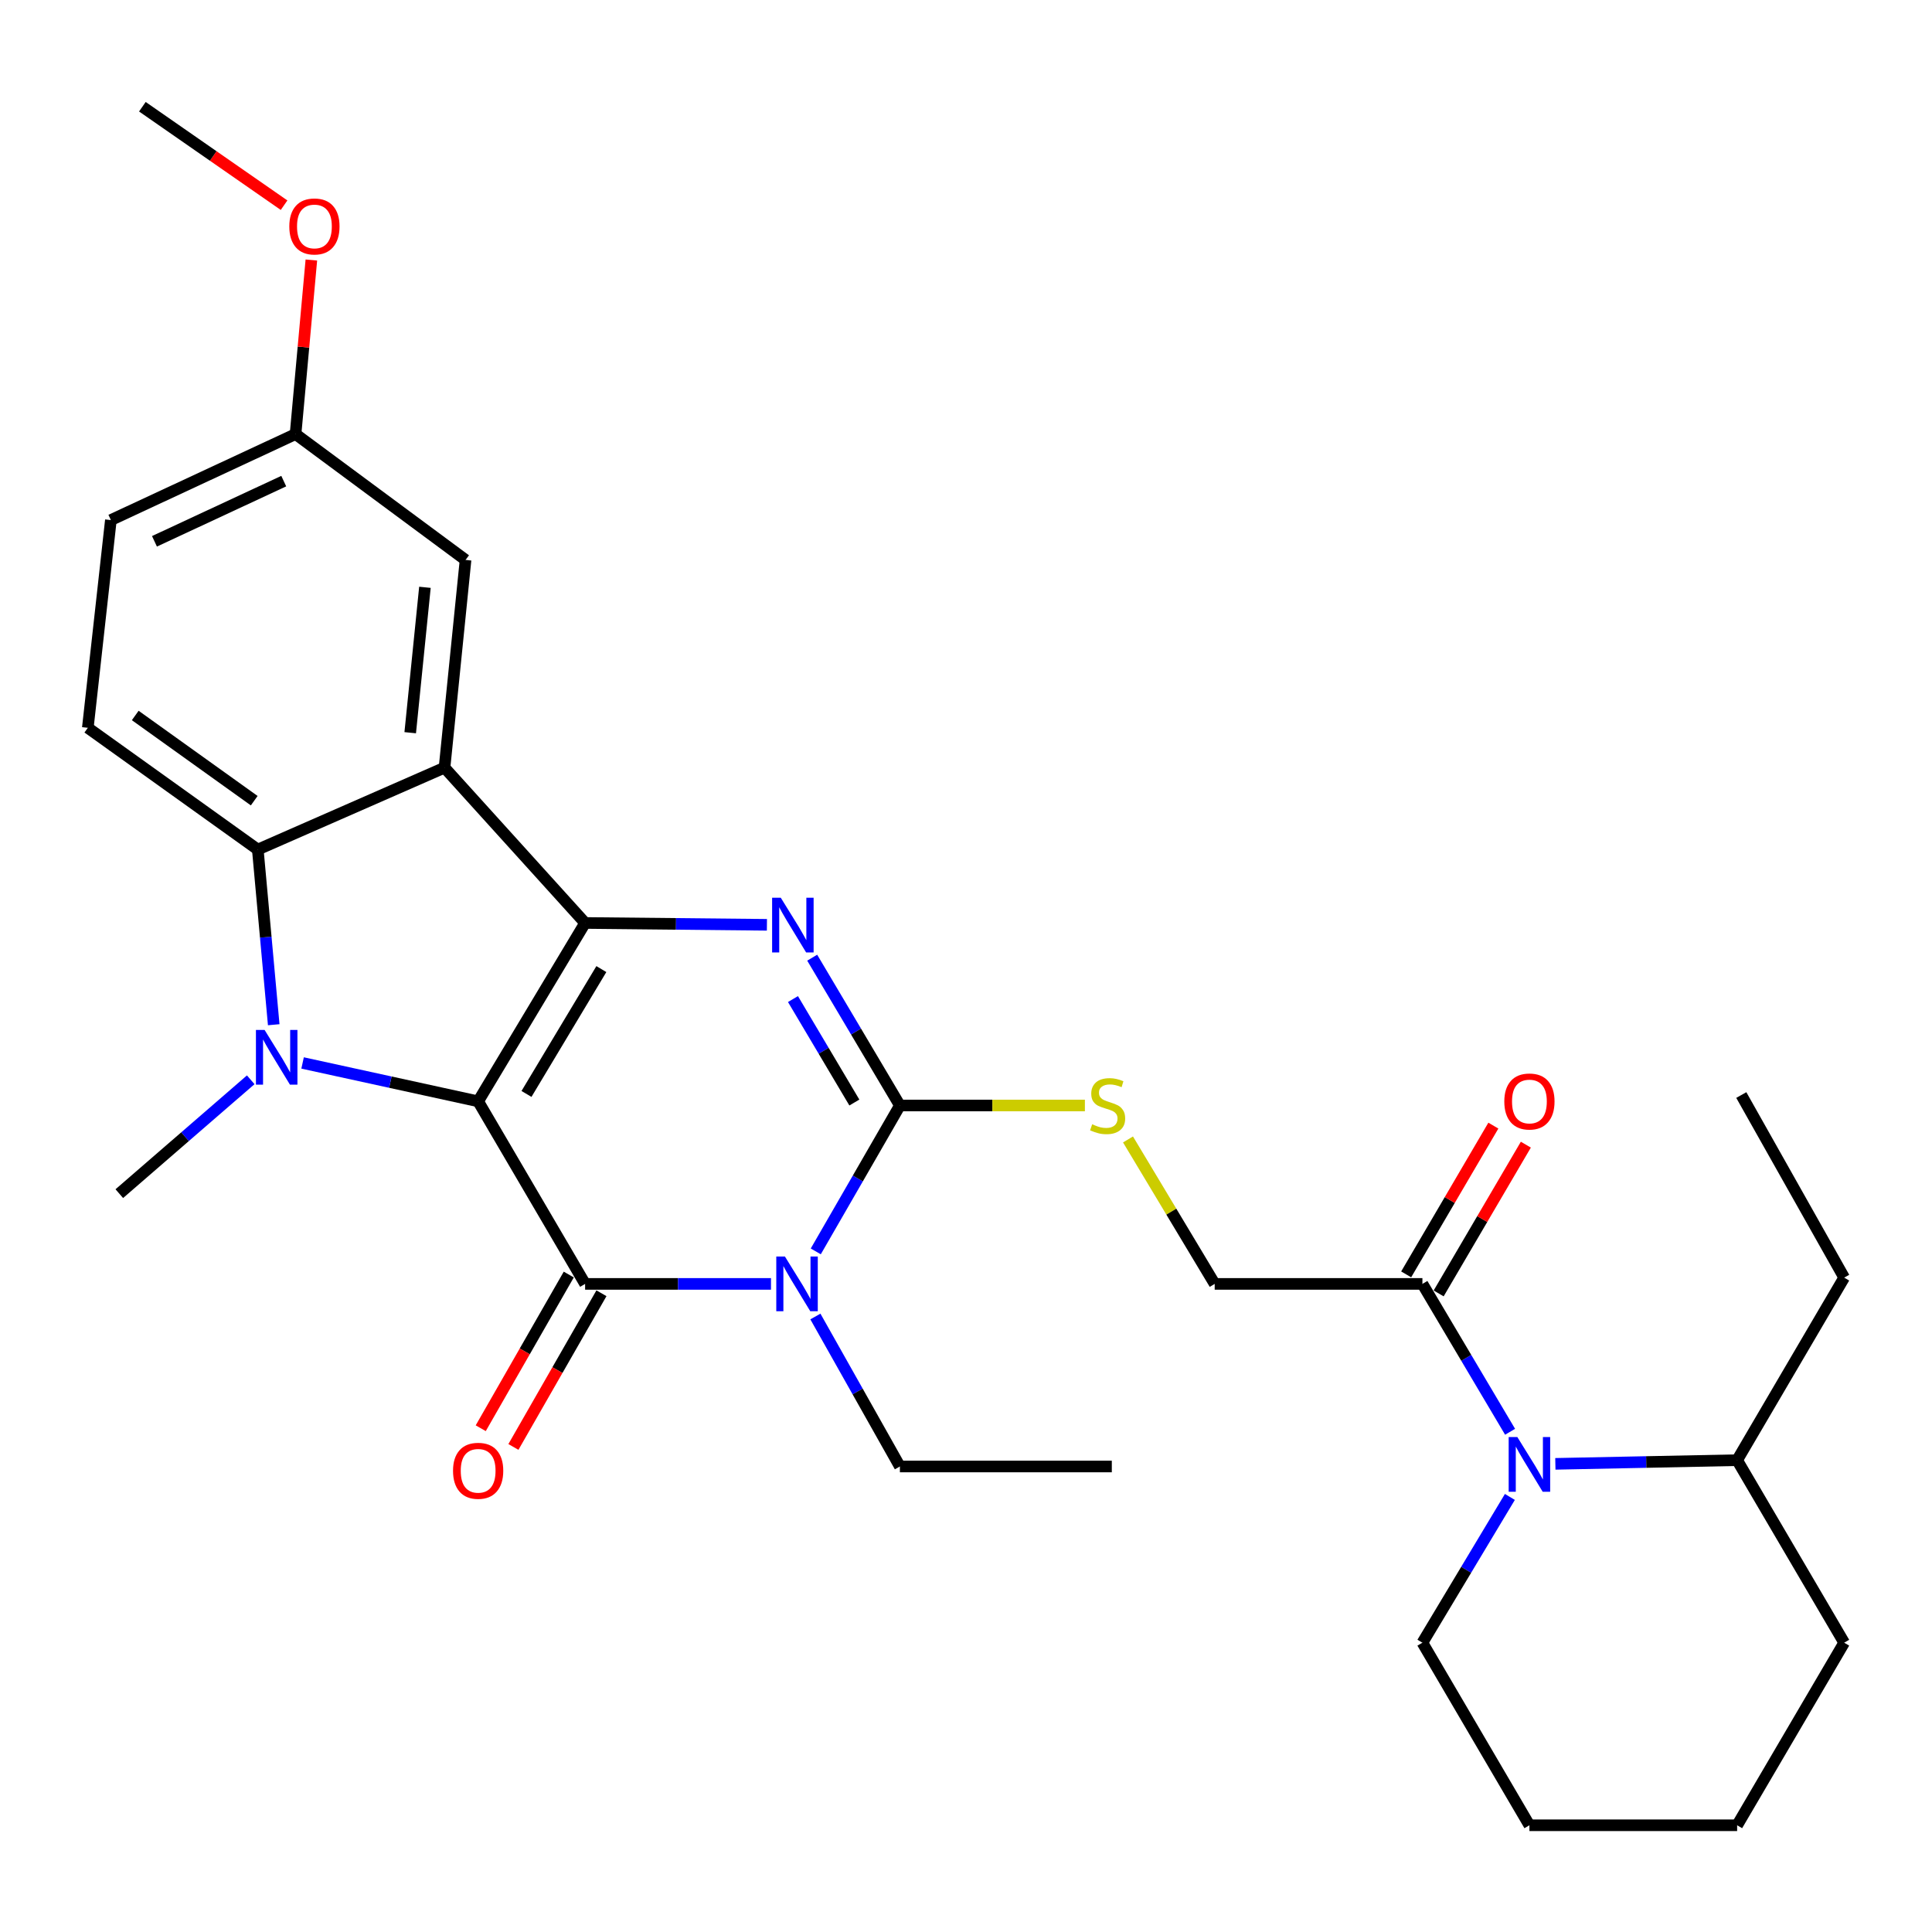 <?xml version='1.0' encoding='iso-8859-1'?>
<svg version='1.1' baseProfile='full'
              xmlns='http://www.w3.org/2000/svg'
                      xmlns:rdkit='http://www.rdkit.org/xml'
                      xmlns:xlink='http://www.w3.org/1999/xlink'
                  xml:space='preserve'
width='1000px' height='1000px' viewBox='0 0 1000 1000'>
<!-- END OF HEADER -->
<rect style='opacity:1.0;fill:#FFFFFF;stroke:none' width='1000' height='1000' x='0' y='0'> </rect>
<path class='bond-0' d='M 247.487,570.048 L 302.851,477.726' style='fill:none;fill-rule:evenodd;stroke:#000000;stroke-width:6px;stroke-linecap:butt;stroke-linejoin:miter;stroke-opacity:1' />
<path class='bond-0' d='M 272.507,566.224 L 311.262,501.599' style='fill:none;fill-rule:evenodd;stroke:#000000;stroke-width:6px;stroke-linecap:butt;stroke-linejoin:miter;stroke-opacity:1' />
<path class='bond-1' d='M 247.487,570.048 L 302.851,664.545' style='fill:none;fill-rule:evenodd;stroke:#000000;stroke-width:6px;stroke-linecap:butt;stroke-linejoin:miter;stroke-opacity:1' />
<path class='bond-3' d='M 247.487,570.048 L 202.053,560.116' style='fill:none;fill-rule:evenodd;stroke:#000000;stroke-width:6px;stroke-linecap:butt;stroke-linejoin:miter;stroke-opacity:1' />
<path class='bond-3' d='M 202.053,560.116 L 156.62,550.185' style='fill:none;fill-rule:evenodd;stroke:#0000FF;stroke-width:6px;stroke-linecap:butt;stroke-linejoin:miter;stroke-opacity:1' />
<path class='bond-4' d='M 302.851,477.726 L 349.904,478.205' style='fill:none;fill-rule:evenodd;stroke:#000000;stroke-width:6px;stroke-linecap:butt;stroke-linejoin:miter;stroke-opacity:1' />
<path class='bond-4' d='M 349.904,478.205 L 396.957,478.684' style='fill:none;fill-rule:evenodd;stroke:#0000FF;stroke-width:6px;stroke-linecap:butt;stroke-linejoin:miter;stroke-opacity:1' />
<path class='bond-6' d='M 302.851,477.726 L 230.086,397.338' style='fill:none;fill-rule:evenodd;stroke:#000000;stroke-width:6px;stroke-linecap:butt;stroke-linejoin:miter;stroke-opacity:1' />
<path class='bond-2' d='M 302.851,664.545 L 350.955,664.545' style='fill:none;fill-rule:evenodd;stroke:#000000;stroke-width:6px;stroke-linecap:butt;stroke-linejoin:miter;stroke-opacity:1' />
<path class='bond-2' d='M 350.955,664.545 L 399.059,664.545' style='fill:none;fill-rule:evenodd;stroke:#0000FF;stroke-width:6px;stroke-linecap:butt;stroke-linejoin:miter;stroke-opacity:1' />
<path class='bond-12' d='M 294.395,659.701 L 271.612,699.475' style='fill:none;fill-rule:evenodd;stroke:#000000;stroke-width:6px;stroke-linecap:butt;stroke-linejoin:miter;stroke-opacity:1' />
<path class='bond-12' d='M 271.612,699.475 L 248.828,739.249' style='fill:none;fill-rule:evenodd;stroke:#FF0000;stroke-width:6px;stroke-linecap:butt;stroke-linejoin:miter;stroke-opacity:1' />
<path class='bond-12' d='M 311.308,669.389 L 288.524,709.163' style='fill:none;fill-rule:evenodd;stroke:#000000;stroke-width:6px;stroke-linecap:butt;stroke-linejoin:miter;stroke-opacity:1' />
<path class='bond-12' d='M 288.524,709.163 L 265.741,748.937' style='fill:none;fill-rule:evenodd;stroke:#FF0000;stroke-width:6px;stroke-linecap:butt;stroke-linejoin:miter;stroke-opacity:1' />
<path class='bond-5' d='M 422.241,647.72 L 444.012,609.961' style='fill:none;fill-rule:evenodd;stroke:#0000FF;stroke-width:6px;stroke-linecap:butt;stroke-linejoin:miter;stroke-opacity:1' />
<path class='bond-5' d='M 444.012,609.961 L 465.783,572.202' style='fill:none;fill-rule:evenodd;stroke:#000000;stroke-width:6px;stroke-linecap:butt;stroke-linejoin:miter;stroke-opacity:1' />
<path class='bond-17' d='M 422.046,681.417 L 443.914,720.235' style='fill:none;fill-rule:evenodd;stroke:#0000FF;stroke-width:6px;stroke-linecap:butt;stroke-linejoin:miter;stroke-opacity:1' />
<path class='bond-17' d='M 443.914,720.235 L 465.783,759.053' style='fill:none;fill-rule:evenodd;stroke:#000000;stroke-width:6px;stroke-linecap:butt;stroke-linejoin:miter;stroke-opacity:1' />
<path class='bond-7' d='M 141.678,530.395 L 137.556,485.063' style='fill:none;fill-rule:evenodd;stroke:#0000FF;stroke-width:6px;stroke-linecap:butt;stroke-linejoin:miter;stroke-opacity:1' />
<path class='bond-7' d='M 137.556,485.063 L 133.434,439.73' style='fill:none;fill-rule:evenodd;stroke:#000000;stroke-width:6px;stroke-linecap:butt;stroke-linejoin:miter;stroke-opacity:1' />
<path class='bond-18' d='M 129.777,558.894 L 95.764,588.363' style='fill:none;fill-rule:evenodd;stroke:#0000FF;stroke-width:6px;stroke-linecap:butt;stroke-linejoin:miter;stroke-opacity:1' />
<path class='bond-18' d='M 95.764,588.363 L 61.751,617.832' style='fill:none;fill-rule:evenodd;stroke:#000000;stroke-width:6px;stroke-linecap:butt;stroke-linejoin:miter;stroke-opacity:1' />
<path class='bond-31' d='M 420.396,495.695 L 443.09,533.948' style='fill:none;fill-rule:evenodd;stroke:#0000FF;stroke-width:6px;stroke-linecap:butt;stroke-linejoin:miter;stroke-opacity:1' />
<path class='bond-31' d='M 443.09,533.948 L 465.783,572.202' style='fill:none;fill-rule:evenodd;stroke:#000000;stroke-width:6px;stroke-linecap:butt;stroke-linejoin:miter;stroke-opacity:1' />
<path class='bond-31' d='M 410.441,517.115 L 426.327,543.893' style='fill:none;fill-rule:evenodd;stroke:#0000FF;stroke-width:6px;stroke-linecap:butt;stroke-linejoin:miter;stroke-opacity:1' />
<path class='bond-31' d='M 426.327,543.893 L 442.212,570.67' style='fill:none;fill-rule:evenodd;stroke:#000000;stroke-width:6px;stroke-linecap:butt;stroke-linejoin:miter;stroke-opacity:1' />
<path class='bond-10' d='M 465.783,572.202 L 513.661,572.202' style='fill:none;fill-rule:evenodd;stroke:#000000;stroke-width:6px;stroke-linecap:butt;stroke-linejoin:miter;stroke-opacity:1' />
<path class='bond-10' d='M 513.661,572.202 L 561.539,572.202' style='fill:none;fill-rule:evenodd;stroke:#CCCC00;stroke-width:6px;stroke-linecap:butt;stroke-linejoin:miter;stroke-opacity:1' />
<path class='bond-13' d='M 230.086,397.338 L 240.968,289.825' style='fill:none;fill-rule:evenodd;stroke:#000000;stroke-width:6px;stroke-linecap:butt;stroke-linejoin:miter;stroke-opacity:1' />
<path class='bond-13' d='M 212.327,379.248 L 219.944,303.989' style='fill:none;fill-rule:evenodd;stroke:#000000;stroke-width:6px;stroke-linecap:butt;stroke-linejoin:miter;stroke-opacity:1' />
<path class='bond-30' d='M 230.086,397.338 L 133.434,439.73' style='fill:none;fill-rule:evenodd;stroke:#000000;stroke-width:6px;stroke-linecap:butt;stroke-linejoin:miter;stroke-opacity:1' />
<path class='bond-11' d='M 133.434,439.73 L 45.455,376.721' style='fill:none;fill-rule:evenodd;stroke:#000000;stroke-width:6px;stroke-linecap:butt;stroke-linejoin:miter;stroke-opacity:1' />
<path class='bond-11' d='M 131.585,414.433 L 70,370.327' style='fill:none;fill-rule:evenodd;stroke:#000000;stroke-width:6px;stroke-linecap:butt;stroke-linejoin:miter;stroke-opacity:1' />
<path class='bond-8' d='M 781.619,741.085 L 758.929,702.815' style='fill:none;fill-rule:evenodd;stroke:#0000FF;stroke-width:6px;stroke-linecap:butt;stroke-linejoin:miter;stroke-opacity:1' />
<path class='bond-8' d='M 758.929,702.815 L 736.238,664.545' style='fill:none;fill-rule:evenodd;stroke:#000000;stroke-width:6px;stroke-linecap:butt;stroke-linejoin:miter;stroke-opacity:1' />
<path class='bond-15' d='M 805.053,757.688 L 852.095,756.736' style='fill:none;fill-rule:evenodd;stroke:#0000FF;stroke-width:6px;stroke-linecap:butt;stroke-linejoin:miter;stroke-opacity:1' />
<path class='bond-15' d='M 852.095,756.736 L 899.138,755.783' style='fill:none;fill-rule:evenodd;stroke:#000000;stroke-width:6px;stroke-linecap:butt;stroke-linejoin:miter;stroke-opacity:1' />
<path class='bond-21' d='M 781.513,774.811 L 758.876,812.535' style='fill:none;fill-rule:evenodd;stroke:#0000FF;stroke-width:6px;stroke-linecap:butt;stroke-linejoin:miter;stroke-opacity:1' />
<path class='bond-21' d='M 758.876,812.535 L 736.238,850.259' style='fill:none;fill-rule:evenodd;stroke:#000000;stroke-width:6px;stroke-linecap:butt;stroke-linejoin:miter;stroke-opacity:1' />
<path class='bond-9' d='M 736.238,664.545 L 628.725,664.545' style='fill:none;fill-rule:evenodd;stroke:#000000;stroke-width:6px;stroke-linecap:butt;stroke-linejoin:miter;stroke-opacity:1' />
<path class='bond-16' d='M 744.646,669.473 L 767.211,630.973' style='fill:none;fill-rule:evenodd;stroke:#000000;stroke-width:6px;stroke-linecap:butt;stroke-linejoin:miter;stroke-opacity:1' />
<path class='bond-16' d='M 767.211,630.973 L 789.776,592.474' style='fill:none;fill-rule:evenodd;stroke:#FF0000;stroke-width:6px;stroke-linecap:butt;stroke-linejoin:miter;stroke-opacity:1' />
<path class='bond-16' d='M 727.831,659.617 L 750.396,621.118' style='fill:none;fill-rule:evenodd;stroke:#000000;stroke-width:6px;stroke-linecap:butt;stroke-linejoin:miter;stroke-opacity:1' />
<path class='bond-16' d='M 750.396,621.118 L 772.961,582.618' style='fill:none;fill-rule:evenodd;stroke:#FF0000;stroke-width:6px;stroke-linecap:butt;stroke-linejoin:miter;stroke-opacity:1' />
<path class='bond-14' d='M 583.853,589.775 L 606.289,627.16' style='fill:none;fill-rule:evenodd;stroke:#CCCC00;stroke-width:6px;stroke-linecap:butt;stroke-linejoin:miter;stroke-opacity:1' />
<path class='bond-14' d='M 606.289,627.16 L 628.725,664.545' style='fill:none;fill-rule:evenodd;stroke:#000000;stroke-width:6px;stroke-linecap:butt;stroke-linejoin:miter;stroke-opacity:1' />
<path class='bond-20' d='M 45.455,376.721 L 57.387,269.186' style='fill:none;fill-rule:evenodd;stroke:#000000;stroke-width:6px;stroke-linecap:butt;stroke-linejoin:miter;stroke-opacity:1' />
<path class='bond-19' d='M 240.968,289.825 L 152.978,224.683' style='fill:none;fill-rule:evenodd;stroke:#000000;stroke-width:6px;stroke-linecap:butt;stroke-linejoin:miter;stroke-opacity:1' />
<path class='bond-23' d='M 899.138,755.783 L 954.545,661.297' style='fill:none;fill-rule:evenodd;stroke:#000000;stroke-width:6px;stroke-linecap:butt;stroke-linejoin:miter;stroke-opacity:1' />
<path class='bond-24' d='M 899.138,755.783 L 954.545,850.259' style='fill:none;fill-rule:evenodd;stroke:#000000;stroke-width:6px;stroke-linecap:butt;stroke-linejoin:miter;stroke-opacity:1' />
<path class='bond-26' d='M 465.783,759.053 L 575.472,759.053' style='fill:none;fill-rule:evenodd;stroke:#000000;stroke-width:6px;stroke-linecap:butt;stroke-linejoin:miter;stroke-opacity:1' />
<path class='bond-22' d='M 152.978,224.683 L 157.069,179.634' style='fill:none;fill-rule:evenodd;stroke:#000000;stroke-width:6px;stroke-linecap:butt;stroke-linejoin:miter;stroke-opacity:1' />
<path class='bond-22' d='M 157.069,179.634 L 161.16,134.586' style='fill:none;fill-rule:evenodd;stroke:#FF0000;stroke-width:6px;stroke-linecap:butt;stroke-linejoin:miter;stroke-opacity:1' />
<path class='bond-32' d='M 152.978,224.683 L 57.387,269.186' style='fill:none;fill-rule:evenodd;stroke:#000000;stroke-width:6px;stroke-linecap:butt;stroke-linejoin:miter;stroke-opacity:1' />
<path class='bond-32' d='M 146.866,249.028 L 79.952,280.181' style='fill:none;fill-rule:evenodd;stroke:#000000;stroke-width:6px;stroke-linecap:butt;stroke-linejoin:miter;stroke-opacity:1' />
<path class='bond-27' d='M 736.238,850.259 L 791.625,944.757' style='fill:none;fill-rule:evenodd;stroke:#000000;stroke-width:6px;stroke-linecap:butt;stroke-linejoin:miter;stroke-opacity:1' />
<path class='bond-25' d='M 147.034,106.208 L 110.364,80.726' style='fill:none;fill-rule:evenodd;stroke:#FF0000;stroke-width:6px;stroke-linecap:butt;stroke-linejoin:miter;stroke-opacity:1' />
<path class='bond-25' d='M 110.364,80.726 L 73.694,55.243' style='fill:none;fill-rule:evenodd;stroke:#000000;stroke-width:6px;stroke-linecap:butt;stroke-linejoin:miter;stroke-opacity:1' />
<path class='bond-28' d='M 954.545,661.297 L 901.292,566.788' style='fill:none;fill-rule:evenodd;stroke:#000000;stroke-width:6px;stroke-linecap:butt;stroke-linejoin:miter;stroke-opacity:1' />
<path class='bond-33' d='M 954.545,850.259 L 899.138,944.757' style='fill:none;fill-rule:evenodd;stroke:#000000;stroke-width:6px;stroke-linecap:butt;stroke-linejoin:miter;stroke-opacity:1' />
<path class='bond-29' d='M 791.625,944.757 L 899.138,944.757' style='fill:none;fill-rule:evenodd;stroke:#000000;stroke-width:6px;stroke-linecap:butt;stroke-linejoin:miter;stroke-opacity:1' />
<path  class='atom-3' d='M 406.281 650.385
L 415.561 665.385
Q 416.481 666.865, 417.961 669.545
Q 419.441 672.225, 419.521 672.385
L 419.521 650.385
L 423.281 650.385
L 423.281 678.705
L 419.401 678.705
L 409.441 662.305
Q 408.281 660.385, 407.041 658.185
Q 405.841 655.985, 405.481 655.305
L 405.481 678.705
L 401.801 678.705
L 401.801 650.385
L 406.281 650.385
' fill='#0000FF'/>
<path  class='atom-4' d='M 136.951 533.094
L 146.231 548.094
Q 147.151 549.574, 148.631 552.254
Q 150.111 554.934, 150.191 555.094
L 150.191 533.094
L 153.951 533.094
L 153.951 561.414
L 150.071 561.414
L 140.111 545.014
Q 138.951 543.094, 137.711 540.894
Q 136.511 538.694, 136.151 538.014
L 136.151 561.414
L 132.471 561.414
L 132.471 533.094
L 136.951 533.094
' fill='#0000FF'/>
<path  class='atom-5' d='M 404.126 464.66
L 413.406 479.66
Q 414.326 481.14, 415.806 483.82
Q 417.286 486.5, 417.366 486.66
L 417.366 464.66
L 421.126 464.66
L 421.126 492.98
L 417.246 492.98
L 407.286 476.58
Q 406.126 474.66, 404.886 472.46
Q 403.686 470.26, 403.326 469.58
L 403.326 492.98
L 399.646 492.98
L 399.646 464.66
L 404.126 464.66
' fill='#0000FF'/>
<path  class='atom-9' d='M 785.365 743.8
L 794.645 758.8
Q 795.565 760.28, 797.045 762.96
Q 798.525 765.64, 798.605 765.8
L 798.605 743.8
L 802.365 743.8
L 802.365 772.12
L 798.485 772.12
L 788.525 755.72
Q 787.365 753.8, 786.125 751.6
Q 784.925 749.4, 784.565 748.72
L 784.565 772.12
L 780.885 772.12
L 780.885 743.8
L 785.365 743.8
' fill='#0000FF'/>
<path  class='atom-11' d='M 565.307 581.922
Q 565.627 582.042, 566.947 582.602
Q 568.267 583.162, 569.707 583.522
Q 571.187 583.842, 572.627 583.842
Q 575.307 583.842, 576.867 582.562
Q 578.427 581.242, 578.427 578.962
Q 578.427 577.402, 577.627 576.442
Q 576.867 575.482, 575.667 574.962
Q 574.467 574.442, 572.467 573.842
Q 569.947 573.082, 568.427 572.362
Q 566.947 571.642, 565.867 570.122
Q 564.827 568.602, 564.827 566.042
Q 564.827 562.482, 567.227 560.282
Q 569.667 558.082, 574.467 558.082
Q 577.747 558.082, 581.467 559.642
L 580.547 562.722
Q 577.147 561.322, 574.587 561.322
Q 571.827 561.322, 570.307 562.482
Q 568.787 563.602, 568.827 565.562
Q 568.827 567.082, 569.587 568.002
Q 570.387 568.922, 571.507 569.442
Q 572.667 569.962, 574.587 570.562
Q 577.147 571.362, 578.667 572.162
Q 580.187 572.962, 581.267 574.602
Q 582.387 576.202, 582.387 578.962
Q 582.387 582.882, 579.747 585.002
Q 577.147 587.082, 572.787 587.082
Q 570.267 587.082, 568.347 586.522
Q 566.467 586.002, 564.227 585.082
L 565.307 581.922
' fill='#CCCC00'/>
<path  class='atom-13' d='M 234.487 761.277
Q 234.487 754.477, 237.847 750.677
Q 241.207 746.877, 247.487 746.877
Q 253.767 746.877, 257.127 750.677
Q 260.487 754.477, 260.487 761.277
Q 260.487 768.157, 257.087 772.077
Q 253.687 775.957, 247.487 775.957
Q 241.247 775.957, 237.847 772.077
Q 234.487 768.197, 234.487 761.277
M 247.487 772.757
Q 251.807 772.757, 254.127 769.877
Q 256.487 766.957, 256.487 761.277
Q 256.487 755.717, 254.127 752.917
Q 251.807 750.077, 247.487 750.077
Q 243.167 750.077, 240.807 752.877
Q 238.487 755.677, 238.487 761.277
Q 238.487 766.997, 240.807 769.877
Q 243.167 772.757, 247.487 772.757
' fill='#FF0000'/>
<path  class='atom-17' d='M 778.625 570.128
Q 778.625 563.328, 781.985 559.528
Q 785.345 555.728, 791.625 555.728
Q 797.905 555.728, 801.265 559.528
Q 804.625 563.328, 804.625 570.128
Q 804.625 577.008, 801.225 580.928
Q 797.825 584.808, 791.625 584.808
Q 785.385 584.808, 781.985 580.928
Q 778.625 577.048, 778.625 570.128
M 791.625 581.608
Q 795.945 581.608, 798.265 578.728
Q 800.625 575.808, 800.625 570.128
Q 800.625 564.568, 798.265 561.768
Q 795.945 558.928, 791.625 558.928
Q 787.305 558.928, 784.945 561.728
Q 782.625 564.528, 782.625 570.128
Q 782.625 575.848, 784.945 578.728
Q 787.305 581.608, 791.625 581.608
' fill='#FF0000'/>
<path  class='atom-23' d='M 149.745 117.206
Q 149.745 110.406, 153.105 106.606
Q 156.465 102.806, 162.745 102.806
Q 169.025 102.806, 172.385 106.606
Q 175.745 110.406, 175.745 117.206
Q 175.745 124.086, 172.345 128.006
Q 168.945 131.886, 162.745 131.886
Q 156.505 131.886, 153.105 128.006
Q 149.745 124.126, 149.745 117.206
M 162.745 128.686
Q 167.065 128.686, 169.385 125.806
Q 171.745 122.886, 171.745 117.206
Q 171.745 111.646, 169.385 108.846
Q 167.065 106.006, 162.745 106.006
Q 158.425 106.006, 156.065 108.806
Q 153.745 111.606, 153.745 117.206
Q 153.745 122.926, 156.065 125.806
Q 158.425 128.686, 162.745 128.686
' fill='#FF0000'/>
</svg>
